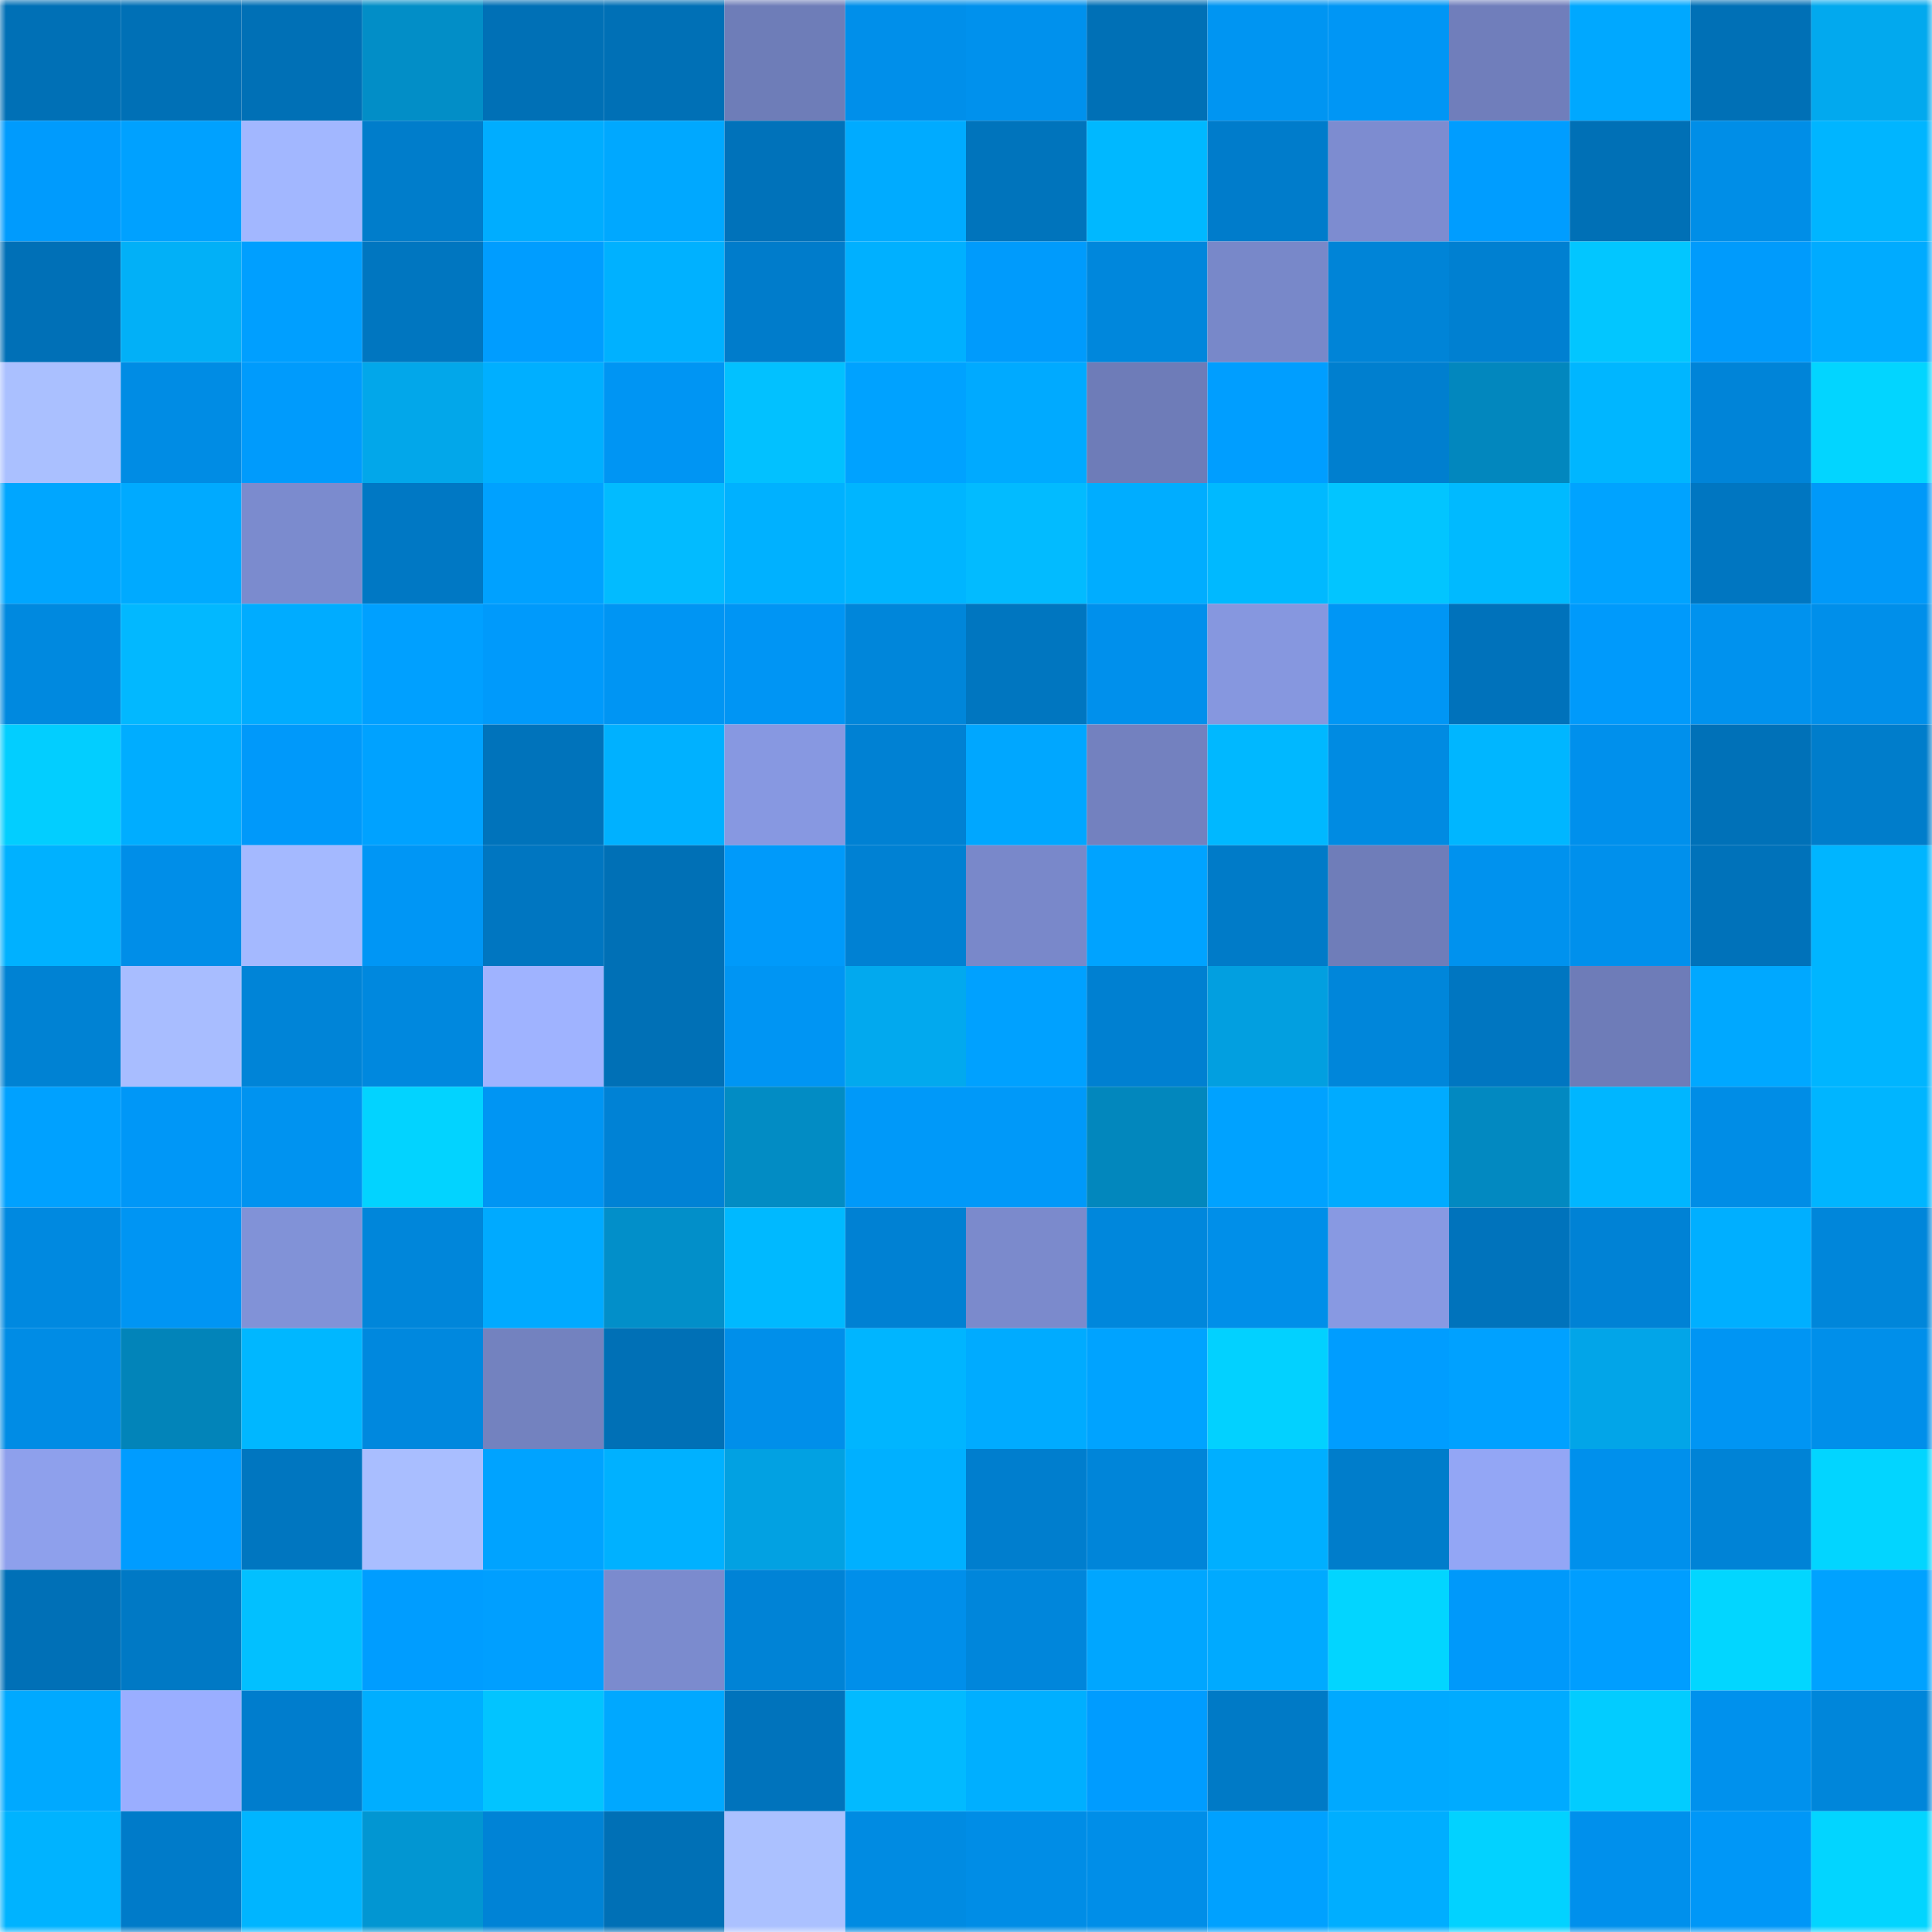 <svg viewBox="0 0 160 160" fill="none" role="img" xmlns="http://www.w3.org/2000/svg" width="240" height="240" name="ens%2Cglindoss.eth"><mask id="948718590" mask-type="alpha" maskUnits="userSpaceOnUse" x="0" y="0" width="160" height="160"><rect width="160" height="160" fill="#FFFFFF"></rect></mask><g mask="url(#948718590)"><rect x="0" y="0" width="10" height="10" fill="#0070b6"></rect><rect x="10" y="0" width="10" height="10" fill="#0070b6"></rect><rect x="20" y="0" width="10" height="10" fill="#0070b6"></rect><rect x="30" y="0" width="10" height="10" fill="#028ec7"></rect><rect x="40" y="0" width="10" height="10" fill="#0070b6"></rect><rect x="50" y="0" width="10" height="10" fill="#0070b6"></rect><rect x="60" y="0" width="10" height="10" fill="#6e7db8"></rect><rect x="70" y="0" width="10" height="10" fill="#008fea"></rect><rect x="80" y="0" width="10" height="10" fill="#0091ed"></rect><rect x="90" y="0" width="10" height="10" fill="#0070b6"></rect><rect x="100" y="0" width="10" height="10" fill="#0095f2"></rect><rect x="110" y="0" width="10" height="10" fill="#0096f5"></rect><rect x="120" y="0" width="10" height="10" fill="#707ebb"></rect><rect x="130" y="0" width="10" height="10" fill="#00a8ff"></rect><rect x="140" y="0" width="10" height="10" fill="#0070b6"></rect><rect x="150" y="0" width="10" height="10" fill="#02a9ee"></rect><rect x="0" y="10" width="10" height="10" fill="#009bfd"></rect><rect x="10" y="10" width="10" height="10" fill="#00a1ff"></rect><rect x="20" y="10" width="10" height="10" fill="#a2b7ff"></rect><rect x="30" y="10" width="10" height="10" fill="#007dcb"></rect><rect x="40" y="10" width="10" height="10" fill="#00adff"></rect><rect x="50" y="10" width="10" height="10" fill="#00a8ff"></rect><rect x="60" y="10" width="10" height="10" fill="#0072ba"></rect><rect x="70" y="10" width="10" height="10" fill="#00abff"></rect><rect x="80" y="10" width="10" height="10" fill="#0074bc"></rect><rect x="90" y="10" width="10" height="10" fill="#00b8ff"></rect><rect x="100" y="10" width="10" height="10" fill="#007ccb"></rect><rect x="110" y="10" width="10" height="10" fill="#7d8cd0"></rect><rect x="120" y="10" width="10" height="10" fill="#009dff"></rect><rect x="130" y="10" width="10" height="10" fill="#0070b6"></rect><rect x="140" y="10" width="10" height="10" fill="#008ee7"></rect><rect x="150" y="10" width="10" height="10" fill="#00b5ff"></rect><rect x="0" y="20" width="10" height="10" fill="#0070b7"></rect><rect x="10" y="20" width="10" height="10" fill="#02b0f7"></rect><rect x="20" y="20" width="10" height="10" fill="#009fff"></rect><rect x="30" y="20" width="10" height="10" fill="#0076c0"></rect><rect x="40" y="20" width="10" height="10" fill="#009dff"></rect><rect x="50" y="20" width="10" height="10" fill="#00b1ff"></rect><rect x="60" y="20" width="10" height="10" fill="#007ccb"></rect><rect x="70" y="20" width="10" height="10" fill="#00b0ff"></rect><rect x="80" y="20" width="10" height="10" fill="#009bfc"></rect><rect x="90" y="20" width="10" height="10" fill="#0087dc"></rect><rect x="100" y="20" width="10" height="10" fill="#7888c9"></rect><rect x="110" y="20" width="10" height="10" fill="#0084d7"></rect><rect x="120" y="20" width="10" height="10" fill="#0080d1"></rect><rect x="130" y="20" width="10" height="10" fill="#02c6ff"></rect><rect x="140" y="20" width="10" height="10" fill="#009bfc"></rect><rect x="150" y="20" width="10" height="10" fill="#00abff"></rect><rect x="0" y="30" width="10" height="10" fill="#aac0ff"></rect><rect x="10" y="30" width="10" height="10" fill="#008ce4"></rect><rect x="20" y="30" width="10" height="10" fill="#009bfc"></rect><rect x="30" y="30" width="10" height="10" fill="#02a7ea"></rect><rect x="40" y="30" width="10" height="10" fill="#00afff"></rect><rect x="50" y="30" width="10" height="10" fill="#0095f3"></rect><rect x="60" y="30" width="10" height="10" fill="#02c1ff"></rect><rect x="70" y="30" width="10" height="10" fill="#00a2ff"></rect><rect x="80" y="30" width="10" height="10" fill="#00aaff"></rect><rect x="90" y="30" width="10" height="10" fill="#6e7cb8"></rect><rect x="100" y="30" width="10" height="10" fill="#009eff"></rect><rect x="110" y="30" width="10" height="10" fill="#007fcf"></rect><rect x="120" y="30" width="10" height="10" fill="#0287be"></rect><rect x="130" y="30" width="10" height="10" fill="#00b6ff"></rect><rect x="140" y="30" width="10" height="10" fill="#0084d8"></rect><rect x="150" y="30" width="10" height="10" fill="#02d5ff"></rect><rect x="0" y="40" width="10" height="10" fill="#00a6ff"></rect><rect x="10" y="40" width="10" height="10" fill="#00aaff"></rect><rect x="20" y="40" width="10" height="10" fill="#7b8bce"></rect><rect x="30" y="40" width="10" height="10" fill="#0078c4"></rect><rect x="40" y="40" width="10" height="10" fill="#00a1ff"></rect><rect x="50" y="40" width="10" height="10" fill="#02bbff"></rect><rect x="60" y="40" width="10" height="10" fill="#00b1ff"></rect><rect x="70" y="40" width="10" height="10" fill="#00b5ff"></rect><rect x="80" y="40" width="10" height="10" fill="#02bbff"></rect><rect x="90" y="40" width="10" height="10" fill="#00adff"></rect><rect x="100" y="40" width="10" height="10" fill="#00b9ff"></rect><rect x="110" y="40" width="10" height="10" fill="#02c5ff"></rect><rect x="120" y="40" width="10" height="10" fill="#00baff"></rect><rect x="130" y="40" width="10" height="10" fill="#00a3ff"></rect><rect x="140" y="40" width="10" height="10" fill="#0076c1"></rect><rect x="150" y="40" width="10" height="10" fill="#0099f9"></rect><rect x="0" y="50" width="10" height="10" fill="#0089df"></rect><rect x="10" y="50" width="10" height="10" fill="#02b8ff"></rect><rect x="20" y="50" width="10" height="10" fill="#00acff"></rect><rect x="30" y="50" width="10" height="10" fill="#00a0ff"></rect><rect x="40" y="50" width="10" height="10" fill="#009afb"></rect><rect x="50" y="50" width="10" height="10" fill="#0095f3"></rect><rect x="60" y="50" width="10" height="10" fill="#0095f4"></rect><rect x="70" y="50" width="10" height="10" fill="#0086da"></rect><rect x="80" y="50" width="10" height="10" fill="#0076c0"></rect><rect x="90" y="50" width="10" height="10" fill="#0090ec"></rect><rect x="100" y="50" width="10" height="10" fill="#8697df"></rect><rect x="110" y="50" width="10" height="10" fill="#0096f5"></rect><rect x="120" y="50" width="10" height="10" fill="#0072bb"></rect><rect x="130" y="50" width="10" height="10" fill="#009afb"></rect><rect x="140" y="50" width="10" height="10" fill="#0092ee"></rect><rect x="150" y="50" width="10" height="10" fill="#008fea"></rect><rect x="0" y="60" width="10" height="10" fill="#02ceff"></rect><rect x="10" y="60" width="10" height="10" fill="#00adff"></rect><rect x="20" y="60" width="10" height="10" fill="#0099fa"></rect><rect x="30" y="60" width="10" height="10" fill="#00a2ff"></rect><rect x="40" y="60" width="10" height="10" fill="#0073bb"></rect><rect x="50" y="60" width="10" height="10" fill="#00b1ff"></rect><rect x="60" y="60" width="10" height="10" fill="#8798e1"></rect><rect x="70" y="60" width="10" height="10" fill="#0081d3"></rect><rect x="80" y="60" width="10" height="10" fill="#00a7ff"></rect><rect x="90" y="60" width="10" height="10" fill="#7381bf"></rect><rect x="100" y="60" width="10" height="10" fill="#00b8ff"></rect><rect x="110" y="60" width="10" height="10" fill="#008be2"></rect><rect x="120" y="60" width="10" height="10" fill="#00b6ff"></rect><rect x="130" y="60" width="10" height="10" fill="#0090ec"></rect><rect x="140" y="60" width="10" height="10" fill="#0071b8"></rect><rect x="150" y="60" width="10" height="10" fill="#007dcb"></rect><rect x="0" y="70" width="10" height="10" fill="#00b1ff"></rect><rect x="10" y="70" width="10" height="10" fill="#008ee8"></rect><rect x="20" y="70" width="10" height="10" fill="#a4b9ff"></rect><rect x="30" y="70" width="10" height="10" fill="#0096f5"></rect><rect x="40" y="70" width="10" height="10" fill="#0076c1"></rect><rect x="50" y="70" width="10" height="10" fill="#0070b6"></rect><rect x="60" y="70" width="10" height="10" fill="#009afa"></rect><rect x="70" y="70" width="10" height="10" fill="#0081d3"></rect><rect x="80" y="70" width="10" height="10" fill="#7988ca"></rect><rect x="90" y="70" width="10" height="10" fill="#00a3ff"></rect><rect x="100" y="70" width="10" height="10" fill="#007bc8"></rect><rect x="110" y="70" width="10" height="10" fill="#6f7db9"></rect><rect x="120" y="70" width="10" height="10" fill="#0092ee"></rect><rect x="130" y="70" width="10" height="10" fill="#0090ec"></rect><rect x="140" y="70" width="10" height="10" fill="#0072ba"></rect><rect x="150" y="70" width="10" height="10" fill="#00b5ff"></rect><rect x="0" y="80" width="10" height="10" fill="#0082d3"></rect><rect x="10" y="80" width="10" height="10" fill="#a8bdff"></rect><rect x="20" y="80" width="10" height="10" fill="#0084d7"></rect><rect x="30" y="80" width="10" height="10" fill="#0088de"></rect><rect x="40" y="80" width="10" height="10" fill="#9fb3ff"></rect><rect x="50" y="80" width="10" height="10" fill="#0070b6"></rect><rect x="60" y="80" width="10" height="10" fill="#0095f3"></rect><rect x="70" y="80" width="10" height="10" fill="#02a9ee"></rect><rect x="80" y="80" width="10" height="10" fill="#00a1ff"></rect><rect x="90" y="80" width="10" height="10" fill="#0080d1"></rect><rect x="100" y="80" width="10" height="10" fill="#029fe0"></rect><rect x="110" y="80" width="10" height="10" fill="#0086da"></rect><rect x="120" y="80" width="10" height="10" fill="#0076c1"></rect><rect x="130" y="80" width="10" height="10" fill="#6e7cb8"></rect><rect x="140" y="80" width="10" height="10" fill="#00a8ff"></rect><rect x="150" y="80" width="10" height="10" fill="#00b5ff"></rect><rect x="0" y="90" width="10" height="10" fill="#00a1ff"></rect><rect x="10" y="90" width="10" height="10" fill="#0097f7"></rect><rect x="20" y="90" width="10" height="10" fill="#0093f0"></rect><rect x="30" y="90" width="10" height="10" fill="#02d3ff"></rect><rect x="40" y="90" width="10" height="10" fill="#0095f3"></rect><rect x="50" y="90" width="10" height="10" fill="#0082d5"></rect><rect x="60" y="90" width="10" height="10" fill="#028cc4"></rect><rect x="70" y="90" width="10" height="10" fill="#0099f9"></rect><rect x="80" y="90" width="10" height="10" fill="#0099f9"></rect><rect x="90" y="90" width="10" height="10" fill="#0287bd"></rect><rect x="100" y="90" width="10" height="10" fill="#00a2ff"></rect><rect x="110" y="90" width="10" height="10" fill="#00abff"></rect><rect x="120" y="90" width="10" height="10" fill="#0289c1"></rect><rect x="130" y="90" width="10" height="10" fill="#00b6ff"></rect><rect x="140" y="90" width="10" height="10" fill="#008de6"></rect><rect x="150" y="90" width="10" height="10" fill="#00b5ff"></rect><rect x="0" y="100" width="10" height="10" fill="#0089e0"></rect><rect x="10" y="100" width="10" height="10" fill="#0095f3"></rect><rect x="20" y="100" width="10" height="10" fill="#8192d7"></rect><rect x="30" y="100" width="10" height="10" fill="#0086da"></rect><rect x="40" y="100" width="10" height="10" fill="#00aaff"></rect><rect x="50" y="100" width="10" height="10" fill="#028fc9"></rect><rect x="60" y="100" width="10" height="10" fill="#00b9ff"></rect><rect x="70" y="100" width="10" height="10" fill="#0081d3"></rect><rect x="80" y="100" width="10" height="10" fill="#7b8acc"></rect><rect x="90" y="100" width="10" height="10" fill="#0087dc"></rect><rect x="100" y="100" width="10" height="10" fill="#008fe9"></rect><rect x="110" y="100" width="10" height="10" fill="#8899e2"></rect><rect x="120" y="100" width="10" height="10" fill="#0073bc"></rect><rect x="130" y="100" width="10" height="10" fill="#0082d5"></rect><rect x="140" y="100" width="10" height="10" fill="#00afff"></rect><rect x="150" y="100" width="10" height="10" fill="#0086da"></rect><rect x="0" y="110" width="10" height="10" fill="#008ce5"></rect><rect x="10" y="110" width="10" height="10" fill="#0284b9"></rect><rect x="20" y="110" width="10" height="10" fill="#00b7ff"></rect><rect x="30" y="110" width="10" height="10" fill="#0088de"></rect><rect x="40" y="110" width="10" height="10" fill="#7382bf"></rect><rect x="50" y="110" width="10" height="10" fill="#0070b6"></rect><rect x="60" y="110" width="10" height="10" fill="#008fea"></rect><rect x="70" y="110" width="10" height="10" fill="#00b5ff"></rect><rect x="80" y="110" width="10" height="10" fill="#00abff"></rect><rect x="90" y="110" width="10" height="10" fill="#00a3ff"></rect><rect x="100" y="110" width="10" height="10" fill="#02d1ff"></rect><rect x="110" y="110" width="10" height="10" fill="#009dff"></rect><rect x="120" y="110" width="10" height="10" fill="#00a1ff"></rect><rect x="130" y="110" width="10" height="10" fill="#02a5e8"></rect><rect x="140" y="110" width="10" height="10" fill="#0095f3"></rect><rect x="150" y="110" width="10" height="10" fill="#008fea"></rect><rect x="0" y="120" width="10" height="10" fill="#8ea0ec"></rect><rect x="10" y="120" width="10" height="10" fill="#009cff"></rect><rect x="20" y="120" width="10" height="10" fill="#0076c0"></rect><rect x="30" y="120" width="10" height="10" fill="#a9beff"></rect><rect x="40" y="120" width="10" height="10" fill="#00a3ff"></rect><rect x="50" y="120" width="10" height="10" fill="#00b1ff"></rect><rect x="60" y="120" width="10" height="10" fill="#02a1e2"></rect><rect x="70" y="120" width="10" height="10" fill="#00b0ff"></rect><rect x="80" y="120" width="10" height="10" fill="#007ece"></rect><rect x="90" y="120" width="10" height="10" fill="#0085d9"></rect><rect x="100" y="120" width="10" height="10" fill="#00afff"></rect><rect x="110" y="120" width="10" height="10" fill="#007dcb"></rect><rect x="120" y="120" width="10" height="10" fill="#93a6f5"></rect><rect x="130" y="120" width="10" height="10" fill="#0090ec"></rect><rect x="140" y="120" width="10" height="10" fill="#0083d6"></rect><rect x="150" y="120" width="10" height="10" fill="#02d5ff"></rect><rect x="0" y="130" width="10" height="10" fill="#0070b7"></rect><rect x="10" y="130" width="10" height="10" fill="#0079c5"></rect><rect x="20" y="130" width="10" height="10" fill="#02c0ff"></rect><rect x="30" y="130" width="10" height="10" fill="#009dff"></rect><rect x="40" y="130" width="10" height="10" fill="#009fff"></rect><rect x="50" y="130" width="10" height="10" fill="#7b8bce"></rect><rect x="60" y="130" width="10" height="10" fill="#0083d6"></rect><rect x="70" y="130" width="10" height="10" fill="#008fea"></rect><rect x="80" y="130" width="10" height="10" fill="#0086db"></rect><rect x="90" y="130" width="10" height="10" fill="#00a6ff"></rect><rect x="100" y="130" width="10" height="10" fill="#00aaff"></rect><rect x="110" y="130" width="10" height="10" fill="#02d5ff"></rect><rect x="120" y="130" width="10" height="10" fill="#0099fa"></rect><rect x="130" y="130" width="10" height="10" fill="#009eff"></rect><rect x="140" y="130" width="10" height="10" fill="#02d6ff"></rect><rect x="150" y="130" width="10" height="10" fill="#00a2ff"></rect><rect x="0" y="140" width="10" height="10" fill="#00a9ff"></rect><rect x="10" y="140" width="10" height="10" fill="#9aaeff"></rect><rect x="20" y="140" width="10" height="10" fill="#007dcd"></rect><rect x="30" y="140" width="10" height="10" fill="#00aeff"></rect><rect x="40" y="140" width="10" height="10" fill="#02c4ff"></rect><rect x="50" y="140" width="10" height="10" fill="#00a8ff"></rect><rect x="60" y="140" width="10" height="10" fill="#0073bc"></rect><rect x="70" y="140" width="10" height="10" fill="#02baff"></rect><rect x="80" y="140" width="10" height="10" fill="#00afff"></rect><rect x="90" y="140" width="10" height="10" fill="#009cff"></rect><rect x="100" y="140" width="10" height="10" fill="#007ac6"></rect><rect x="110" y="140" width="10" height="10" fill="#00a9ff"></rect><rect x="120" y="140" width="10" height="10" fill="#00abff"></rect><rect x="130" y="140" width="10" height="10" fill="#02ccff"></rect><rect x="140" y="140" width="10" height="10" fill="#0091ed"></rect><rect x="150" y="140" width="10" height="10" fill="#0086da"></rect><rect x="0" y="150" width="10" height="10" fill="#00b3ff"></rect><rect x="10" y="150" width="10" height="10" fill="#007bc9"></rect><rect x="20" y="150" width="10" height="10" fill="#00b5ff"></rect><rect x="30" y="150" width="10" height="10" fill="#0296d2"></rect><rect x="40" y="150" width="10" height="10" fill="#0083d6"></rect><rect x="50" y="150" width="10" height="10" fill="#0070b6"></rect><rect x="60" y="150" width="10" height="10" fill="#abc1ff"></rect><rect x="70" y="150" width="10" height="10" fill="#008be2"></rect><rect x="80" y="150" width="10" height="10" fill="#008de6"></rect><rect x="90" y="150" width="10" height="10" fill="#008ee8"></rect><rect x="100" y="150" width="10" height="10" fill="#00a1ff"></rect><rect x="110" y="150" width="10" height="10" fill="#00aeff"></rect><rect x="120" y="150" width="10" height="10" fill="#02d2ff"></rect><rect x="130" y="150" width="10" height="10" fill="#0090ec"></rect><rect x="140" y="150" width="10" height="10" fill="#0097f7"></rect><rect x="150" y="150" width="10" height="10" fill="#02d5ff"></rect></g></svg>